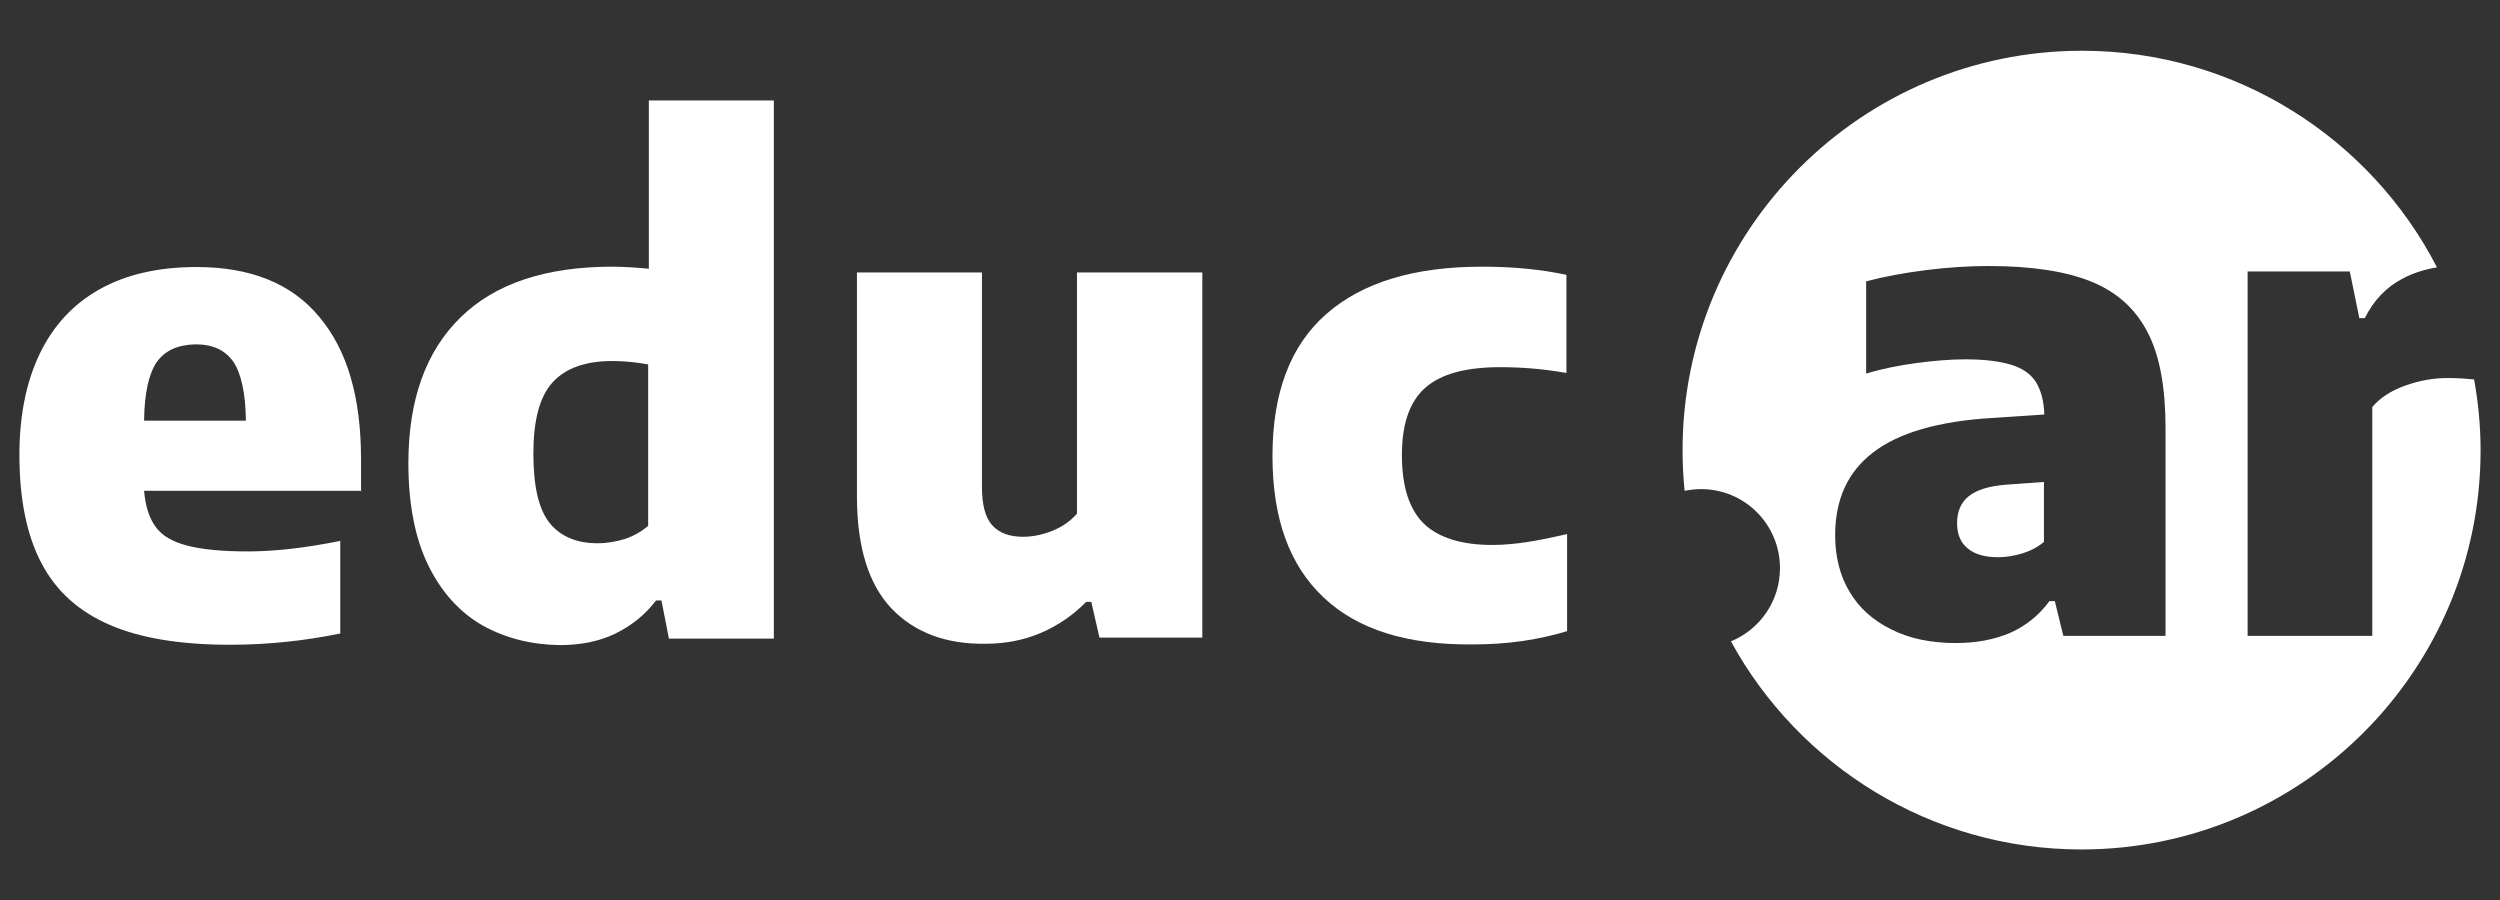 <?xml version="1.0" encoding="utf-8"?>
<!-- Generator: Adobe Illustrator 22.1.0, SVG Export Plug-In . SVG Version: 6.00 Build 0)  -->
<svg version="1.1" id="Layer_1" xmlns="http://www.w3.org/2000/svg" xmlns:xlink="http://www.w3.org/1999/xlink" x="0px" y="0px"
	 viewBox="0 0 734 264.3" style="enable-background:new 0 0 734 264.3;" xml:space="preserve">
<rect x="0" y="0" width="734" height="264.3" fill="#333333" stroke="none"/>
<style type="text/css">
	.st0{fill:#FFFFFF;}
</style>
<g>
	<g>
		<g>
			<g>
				<path class="st0" d="M106.1,144.1H42.3c0.4,4.5,1.5,8,3.4,10.6c1.9,2.6,5,4.4,9.3,5.5c4.2,1.1,10.2,1.7,17.7,1.7
					c7.8,0,16.9-1,27.2-3.1V186c-10.8,2.2-21.5,3.3-32.4,3.3c-14.4,0-26.2-1.9-35.2-5.8c-9.1-3.9-15.8-9.9-20.1-18.1
					c-4.3-8.1-6.5-18.8-6.5-31.8c0-11.6,2-21.5,6-29.8c4-8.3,9.9-14.6,17.6-18.9s17.2-6.5,28.4-6.5c15.8,0,27.9,4.8,36,14.6
					c8.3,9.8,12.3,23.7,12.3,41.9v9.4H106.1z M46.1,106.2c-2.4,3.4-3.7,9.2-3.8,17.3h29.9c-0.1-8.1-1.4-13.9-3.7-17.3
					c-2.4-3.4-6-5.1-11-5.1C52.2,101.2,48.5,102.9,46.1,106.2z"/>
				<path class="st0" d="M141.8,183.7c-6.7-3.8-12.1-9.7-16-17.6c-3.9-7.9-5.9-18-5.9-30.1c0-18.6,5.1-32.8,15.3-42.8
					s25.1-14.9,44.6-14.9c2.9,0,6.4,0.2,10.7,0.6V29.5h36.7v158h-30.8l-2.2-11.2h-1.6c-3.1,4.1-7,7.3-11.9,9.7
					c-4.7,2.3-10.2,3.4-16.3,3.4C156.1,189.3,148.5,187.4,141.8,183.7z M183.6,158.2c2.6-0.9,4.8-2.2,6.7-3.8V107
					c-3.2-0.6-6.7-1-10.6-1c-7.8,0-13.7,2.1-17.5,6.3s-5.6,11.2-5.6,20.9c0,9.7,1.6,16.4,4.8,20.4c3.2,3.9,7.9,5.9,14,5.9
					C178.3,159.5,181,159,183.6,158.2z"/>
				<path class="st0" d="M261.8,178.7c-6.7-7-10.2-18-10.2-32.9V80h36.7v63c0,5.2,1,9.1,3.1,11.3c2,2.2,5,3.3,9,3.3
					c2.8,0,5.7-0.6,8.7-1.8c2.9-1.2,5.3-2.9,7.1-5V80H353v107.2h-30.2l-2.4-10.5h-1.5c-3.9,4-8.5,7.1-13.5,9.2
					c-5,2.1-10.3,3.1-16,3.1C277.8,189.2,268.5,185.7,261.8,178.7z"/>
				<path class="st0" d="M388.6,175.4c-10-9.4-15-23.1-15-41.5c0-18.5,5.2-32.4,15.8-41.7c10.6-9.3,25.8-13.9,45.7-13.9
					c9.2,0,17.4,0.8,24.8,2.4v28.8c-6.8-1.2-13.3-1.7-19.4-1.7c-10.2,0-17.5,2-22.1,6.1s-6.8,10.7-6.8,19.7c0,9.4,2.2,16,6.5,20.2
					c4.3,4.1,11.1,6.2,20,6.2c3.2,0,6.5-0.3,9.9-0.8s7.3-1.3,12.1-2.4v28.5c-3.9,1.2-8.3,2.2-13.1,2.9c-4.8,0.7-9.7,1-14.6,1
					C413.1,189.4,398.5,184.8,388.6,175.4z"/>
			</g>
		</g>
	</g>
	<g>
		<path class="st0" d="M578,145.7c-2.3,1.9-3.4,4.5-3.4,7.9c0,3.2,1,5.7,3.1,7.4c2,1.7,5,2.6,8.9,2.6c2.4,0,4.7-0.4,7.1-1.1
			c2.3-0.7,4.5-1.8,6.4-3.4v-17.6l-11.1,0.8C584,142.7,580.4,143.8,578,145.7z"/>
		<path class="st0" d="M706.2,113.2c-4.2,1.5-7.4,3.6-9.7,6.3v67.2h-36.6V79.7h30l2.8,13.7h1.6c2.6-5.2,6.3-9.1,11.1-11.6
			c3-1.6,6.4-2.7,10.1-3.3c-19.4-37.7-58.9-63.6-104.2-63.6C546.5,14.9,494,67.5,494,132.2c0,4,0.2,7.9,0.6,11.9
			c1.6-0.3,3.2-0.5,4.8-0.5c12.9,0,23.2,10.4,23.2,23.2c0,9.7-5.9,18-14.4,21.5c19.9,36.4,58.6,61.1,102.9,61.1
			c64.7,0,117.2-52.5,117.2-117.2c0-7.1-0.7-14.1-1.9-20.8c-2.1-0.2-4.5-0.4-7.2-0.4C714.8,110.9,710.4,111.7,706.2,113.2z
			 M635.8,186.7h-30l-2.5-10.2h-1.6c-3,4.1-6.8,7.2-11.5,9.3c-4.7,2-10,3-15.9,3c-7.3,0-13.7-1.3-19-4c-5.3-2.6-9.5-6.3-12.3-11.1
			c-2.8-4.7-4.2-10.3-4.2-16.5c0-10.6,3.7-18.7,11.2-24.4c7.4-5.7,19.2-9.2,35.2-10.1l15-1c-0.1-4-1-7.2-2.5-9.6
			c-1.5-2.3-3.9-4-7.2-5s-7.7-1.6-13.5-1.6c-4.3,0-9.2,0.4-14.4,1.1c-5.2,0.7-10.2,1.7-14.7,3.1V82.6c5.3-1.4,11.2-2.5,17.6-3.3
			s12.5-1.2,18.3-1.2c12.5,0,22.5,1.5,30,4.5c7.5,3,13.1,7.9,16.7,14.9c3.6,6.8,5.3,16.3,5.3,28.1L635.8,186.7L635.8,186.7z"/>
	</g>
</g>
</svg>

